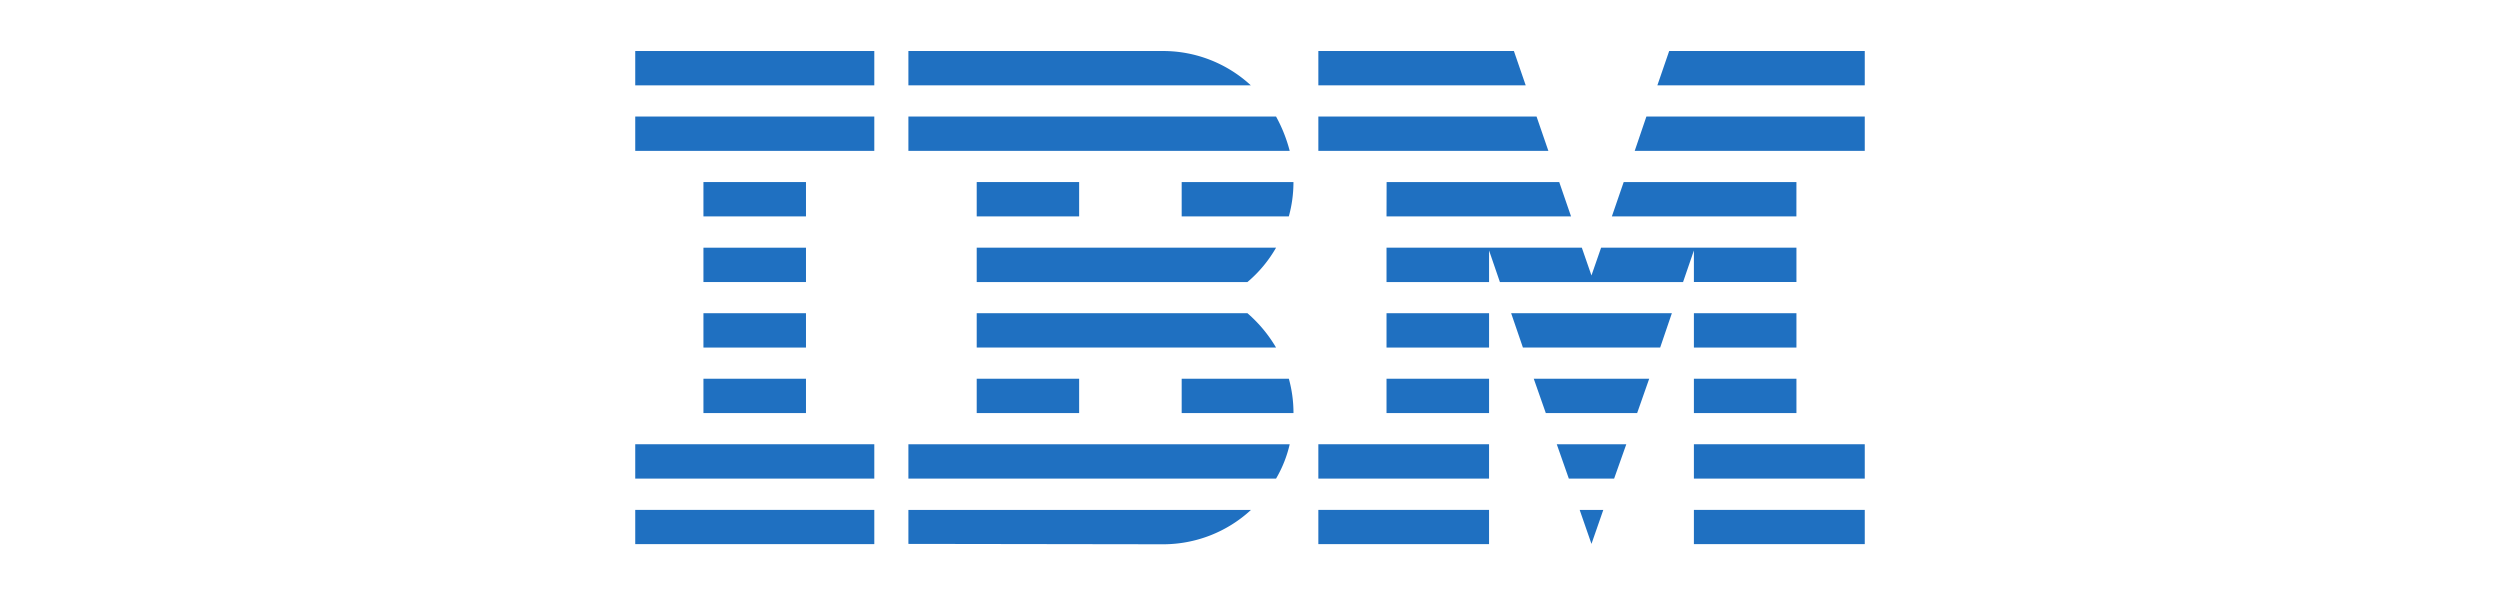 <svg xmlns="http://www.w3.org/2000/svg" xmlns:xlink="http://www.w3.org/1999/xlink" width="168" height="40" viewBox="0 0 168 40">
  <defs>
    <clipPath id="clip-path">
      <rect id="Rectangle_14048" data-name="Rectangle 14048" width="168" height="40" transform="translate(231 4427)" fill="#9ea0ac"/>
    </clipPath>
  </defs>
  <g id="IBM_Logo" transform="translate(-231 -4427)" clip-path="url(#clip-path)">
    <g id="IBM_logo-2" data-name="IBM_logo" transform="translate(273.688 4430.428)">
      <g id="Group_1492" data-name="Group 1492">
        <path id="Rectangle-path" d="M0,37.215H16.065v2.3H0Z" transform="translate(0 -6.378)" fill="#1f70c1"/>
        <path id="Rectangle-path_1_" d="M0,31.891H16.065V34.2H0Z" transform="translate(0 -5.466)" fill="#1f70c1"/>
        <path id="Rectangle-path_2_" d="M5.531,26.578h6.891v2.308H5.531Z" transform="translate(-0.948 -4.555)" fill="#1f70c1"/>
        <path id="Rectangle-path_3_" d="M5.531,21.264h6.891v2.308H5.531Z" transform="translate(-0.948 -3.644)" fill="#1f70c1"/>
        <path id="Rectangle-path_4_" d="M5.531,15.951h6.891v2.308H5.531Z" transform="translate(-0.948 -2.734)" fill="#1f70c1"/>
        <path id="Rectangle-path_5_" d="M5.531,10.627h6.891v2.308H5.531Z" transform="translate(-0.948 -1.821)" fill="#1f70c1"/>
        <rect id="Rectangle-path_6_" width="16.065" height="2.308" transform="translate(0 4.403)" fill="#1f70c1"/>
        <rect id="Rectangle-path_7_" width="16.065" height="2.308" fill="#1f70c1"/>
      </g>
      <g id="Group_1493" data-name="Group 1493" transform="translate(18.356)">
        <path id="Shape_16_" d="M22.153,34.2H46.86a8.2,8.2,0,0,0,.917-2.308H22.153Z" transform="translate(-22.153 -5.466)" fill="#1f70c1"/>
        <path id="Shape_17_" d="M45.887,21.264H27.694v2.308H47.81A9.235,9.235,0,0,0,45.887,21.264Z" transform="translate(-23.103 -3.644)" fill="#1f70c1"/>
        <path id="Shape_18_" d="M27.694,15.951v2.308H45.887a8.587,8.587,0,0,0,1.923-2.308H27.694Z" transform="translate(-23.103 -2.734)" fill="#1f70c1"/>
        <path id="Shape_19_" d="M46.86,5.314H22.153V7.621H47.777A9.988,9.988,0,0,0,46.86,5.314Z" transform="translate(-22.153 -0.911)" fill="#1f70c1"/>
        <path id="Shape_20_" d="M39.265,0H22.153V2.308H45.166A8.688,8.688,0,0,0,39.265,0Z" transform="translate(-22.153)" fill="#1f70c1"/>
        <rect id="Rectangle-path_8_" width="6.883" height="2.308" transform="translate(4.591 8.806)" fill="#1f70c1"/>
        <path id="Shape_21_" d="M44.316,12.935h7.2a8.63,8.63,0,0,0,.311-2.308H44.316v2.308Z" transform="translate(-25.951 -1.821)" fill="#1f70c1"/>
        <path id="Rectangle-path_9_" d="M27.694,26.578h6.883v2.308H27.694Z" transform="translate(-23.103 -4.555)" fill="#1f70c1"/>
        <path id="Shape_22_" d="M44.316,26.578v2.308h7.513a8.631,8.631,0,0,0-.311-2.308Z" transform="translate(-25.951 -4.555)" fill="#1f70c1"/>
        <path id="Shape_23_" d="M22.153,39.5l17.112.025a8.693,8.693,0,0,0,5.909-2.308H22.153Z" transform="translate(-22.153 -6.378)" fill="#1f70c1"/>
      </g>
      <g id="Group_1494" data-name="Group 1494" transform="translate(45.903)">
        <path id="Rectangle-path_10_" d="M55.4,37.215H66.871v2.3H55.4Z" transform="translate(-55.398 -6.378)" fill="#1f70c1"/>
        <path id="Rectangle-path_11_" d="M55.4,31.891H66.871V34.2H55.4Z" transform="translate(-55.398 -5.466)" fill="#1f70c1"/>
        <path id="Rectangle-path_12_" d="M60.928,26.578h6.891v2.308H60.928Z" transform="translate(-56.345 -4.555)" fill="#1f70c1"/>
        <path id="Rectangle-path_13_" d="M60.928,21.264h6.891v2.308H60.928Z" transform="translate(-56.345 -3.644)" fill="#1f70c1"/>
        <path id="Shape_24_" d="M70.063,5.314H55.4V7.621H70.857Z" transform="translate(-55.398 -0.911)" fill="#1f70c1"/>
        <path id="Shape_25_" d="M68.541,0H55.4V2.308H69.335Z" transform="translate(-55.398)" fill="#1f70c1"/>
        <path id="Rectangle-path_14_" d="M85.857,37.215H97.339v2.3H85.857Z" transform="translate(-60.618 -6.378)" fill="#1f70c1"/>
        <path id="Rectangle-path_15_" d="M85.857,31.891H97.339V34.2H85.857Z" transform="translate(-60.618 -5.466)" fill="#1f70c1"/>
        <path id="Rectangle-path_16_" d="M85.857,26.578h6.891v2.308H85.857Z" transform="translate(-60.618 -4.555)" fill="#1f70c1"/>
        <path id="Rectangle-path_17_" d="M85.857,21.264h6.891v2.308H85.857Z" transform="translate(-60.618 -3.644)" fill="#1f70c1"/>
        <path id="Shape_26_" d="M81.584,18.258h6.891V15.951H75.348L74.7,17.817l-.647-1.866H60.928v2.308h6.891v-2.12l.728,2.12H80.856l.728-2.12Z" transform="translate(-56.345 -2.734)" fill="#1f70c1"/>
        <path id="Shape_27_" d="M91.608,10.627H80l-.794,2.308h12.4Z" transform="translate(-59.479 -1.821)" fill="#1f70c1"/>
        <path id="Shape_28_" d="M83.688,0l-.794,2.308H96.831V0Z" transform="translate(-60.11)" fill="#1f70c1"/>
        <path id="Shape_29_" d="M77.386,39.5l.794-2.283H76.593Z" transform="translate(-59.03 -6.378)" fill="#1f70c1"/>
        <path id="Shape_30_" d="M75.546,34.2H78.59l.818-2.308H74.736Z" transform="translate(-58.712 -5.466)" fill="#1f70c1"/>
        <path id="Shape_31_" d="M73.679,28.886h6.138l.81-2.308H72.869Z" transform="translate(-58.392 -4.555)" fill="#1f70c1"/>
        <path id="Shape_32_" d="M71.826,23.572h9.223l.786-2.308h-10.8Z" transform="translate(-58.077 -3.644)" fill="#1f70c1"/>
        <path id="Shape_33_" d="M60.928,12.935h12.4l-.794-2.308h-11.6Z" transform="translate(-56.345 -1.821)" fill="#1f70c1"/>
        <path id="Shape_34_" d="M81.057,7.621H96.516V5.314H81.842Z" transform="translate(-59.795 -0.911)" fill="#1f70c1"/>
      </g>
    </g>
  </g>
</svg>
